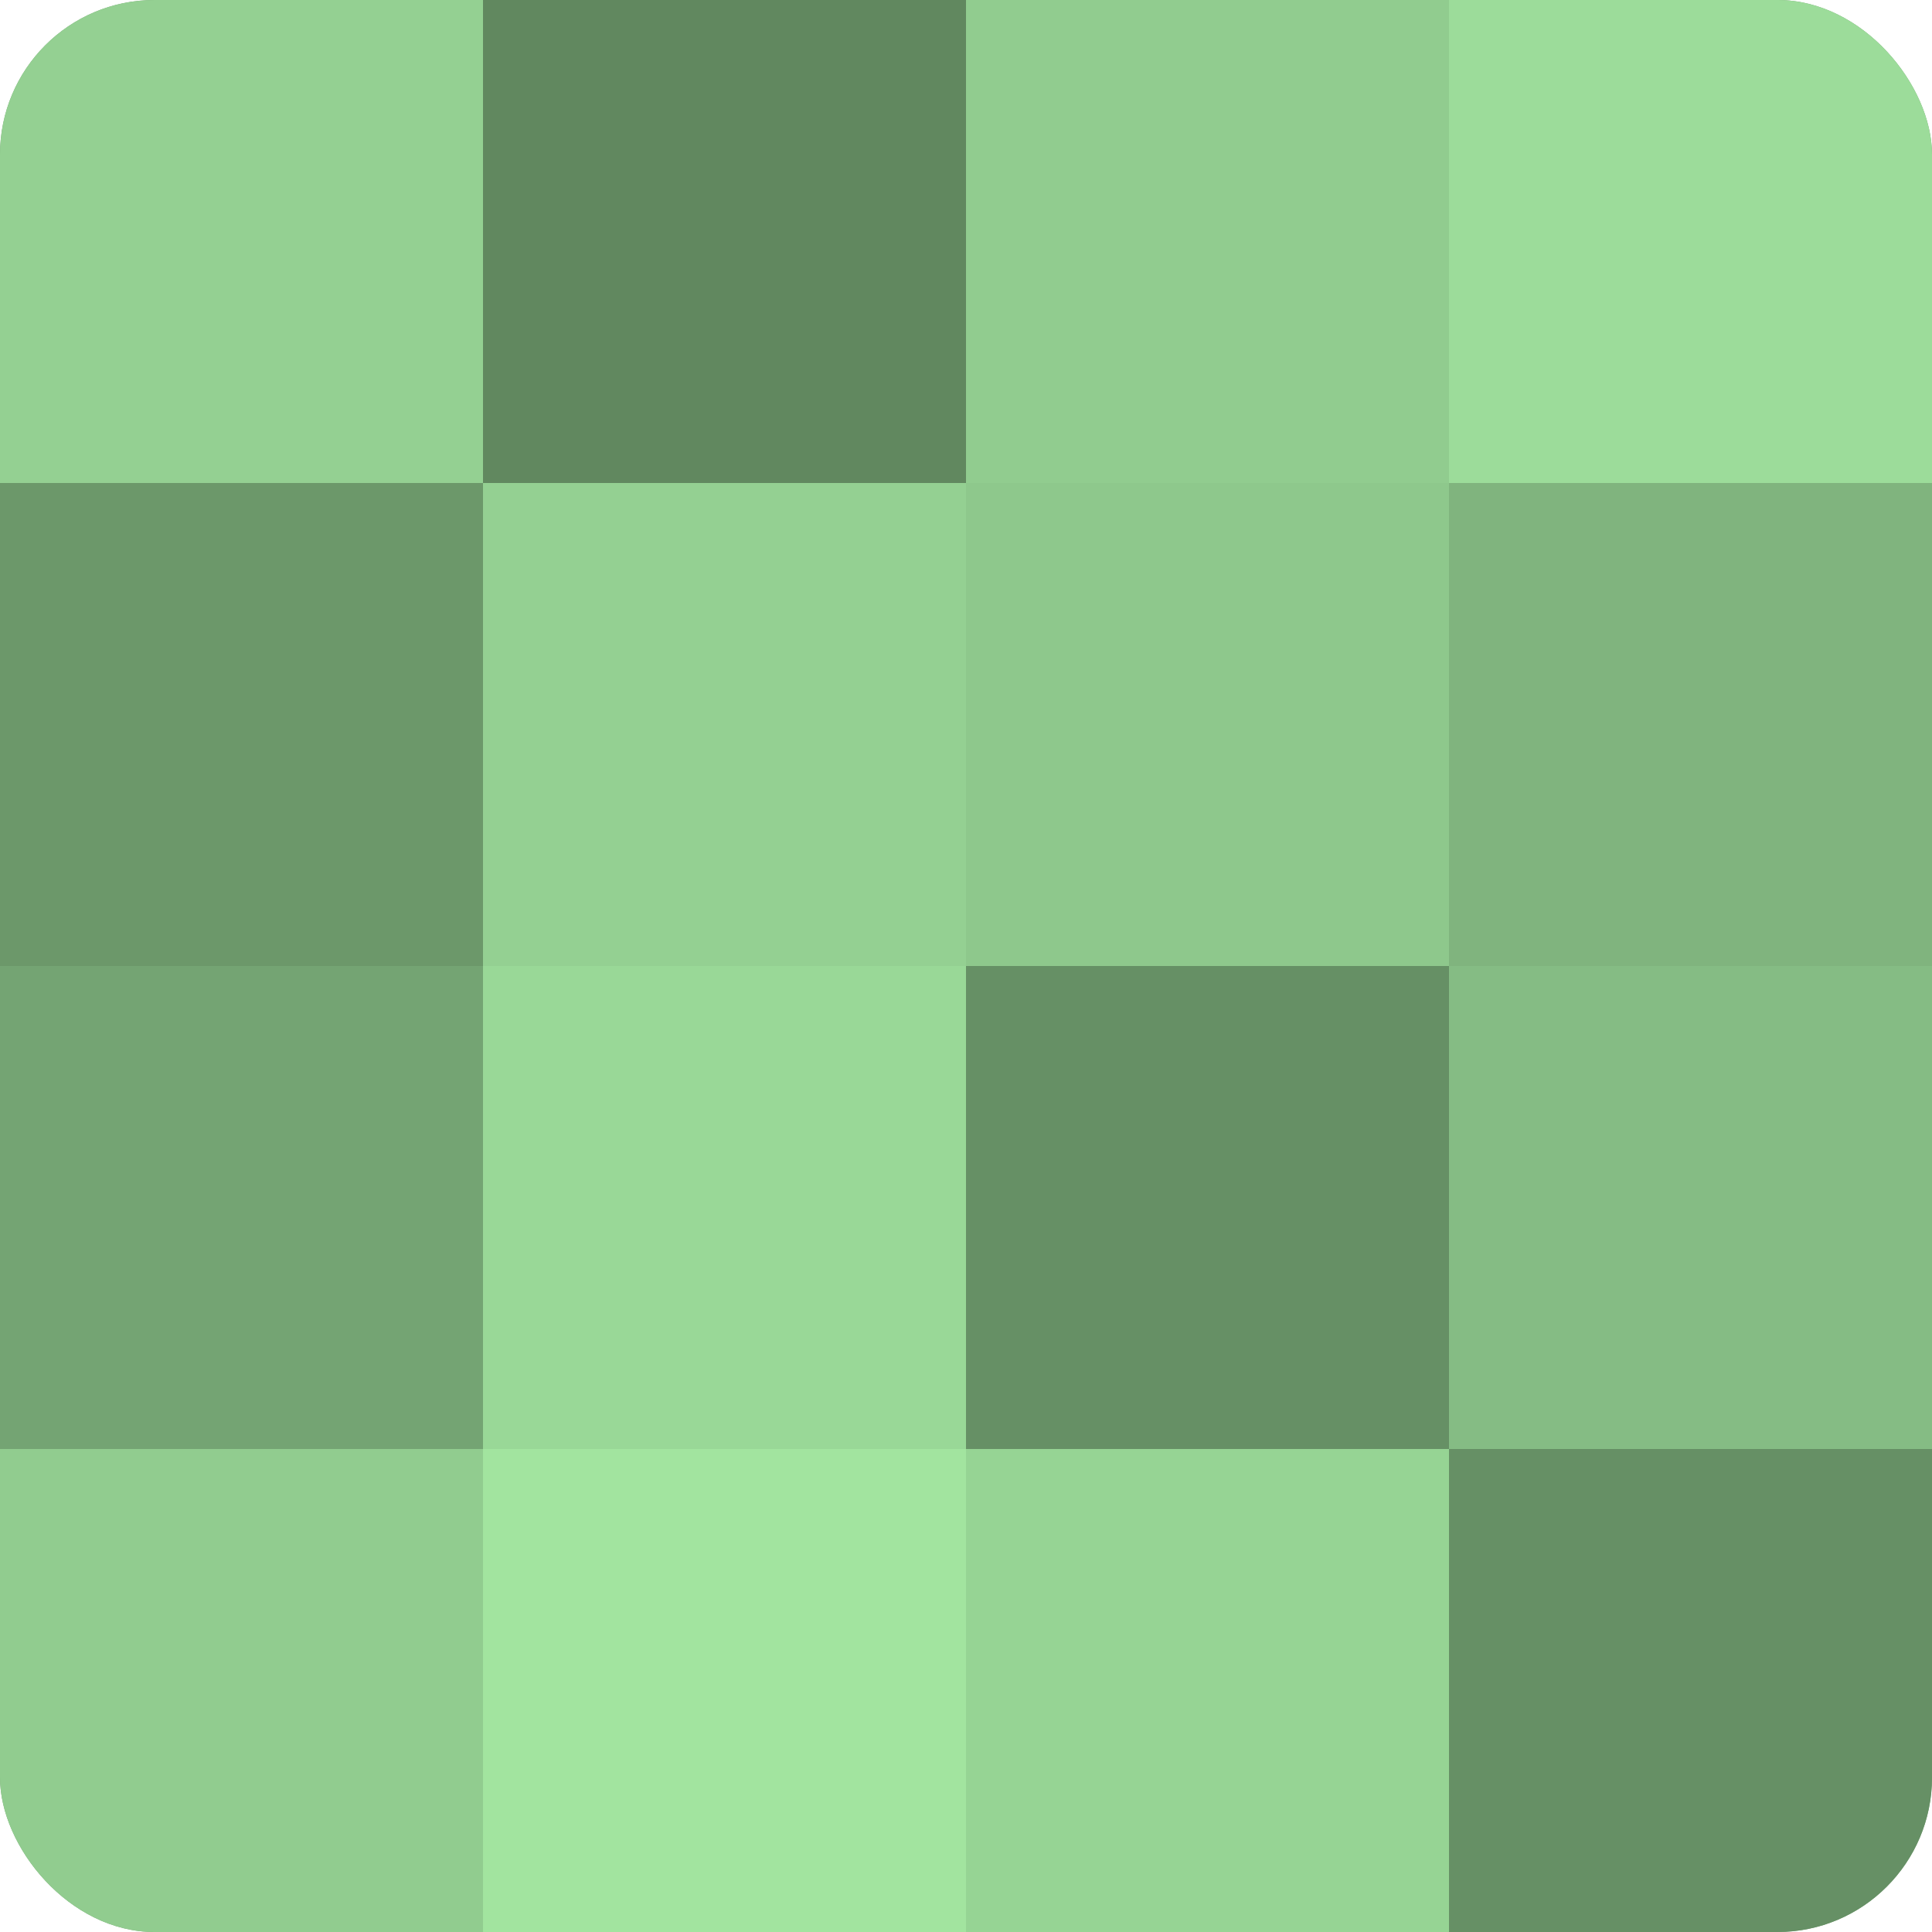 <?xml version="1.0" encoding="UTF-8"?>
<svg xmlns="http://www.w3.org/2000/svg" width="60" height="60" viewBox="0 0 100 100" preserveAspectRatio="xMidYMid meet"><defs><clipPath id="c" width="100" height="100"><rect width="100" height="100" rx="8" ry="8"/></clipPath></defs><g clip-path="url(#c)"><rect width="100" height="100" fill="#72a070"/><rect width="25" height="25" fill="#94d092"/><rect y="25" width="25" height="25" fill="#6c986a"/><rect y="50" width="25" height="25" fill="#74a473"/><rect y="75" width="25" height="25" fill="#91cc8f"/><rect x="25" width="25" height="25" fill="#61885f"/><rect x="25" y="25" width="25" height="25" fill="#94d092"/><rect x="25" y="50" width="25" height="25" fill="#99d897"/><rect x="25" y="75" width="25" height="25" fill="#a2e49f"/><rect x="50" width="25" height="25" fill="#91cc8f"/><rect x="50" y="25" width="25" height="25" fill="#8ec88c"/><rect x="50" y="50" width="25" height="25" fill="#669065"/><rect x="50" y="75" width="25" height="25" fill="#96d494"/><rect x="75" width="25" height="25" fill="#9cdc9a"/><rect x="75" y="25" width="25" height="25" fill="#80b47e"/><rect x="75" y="50" width="25" height="25" fill="#85bc84"/><rect x="75" y="75" width="25" height="25" fill="#669065"/></g></svg>
